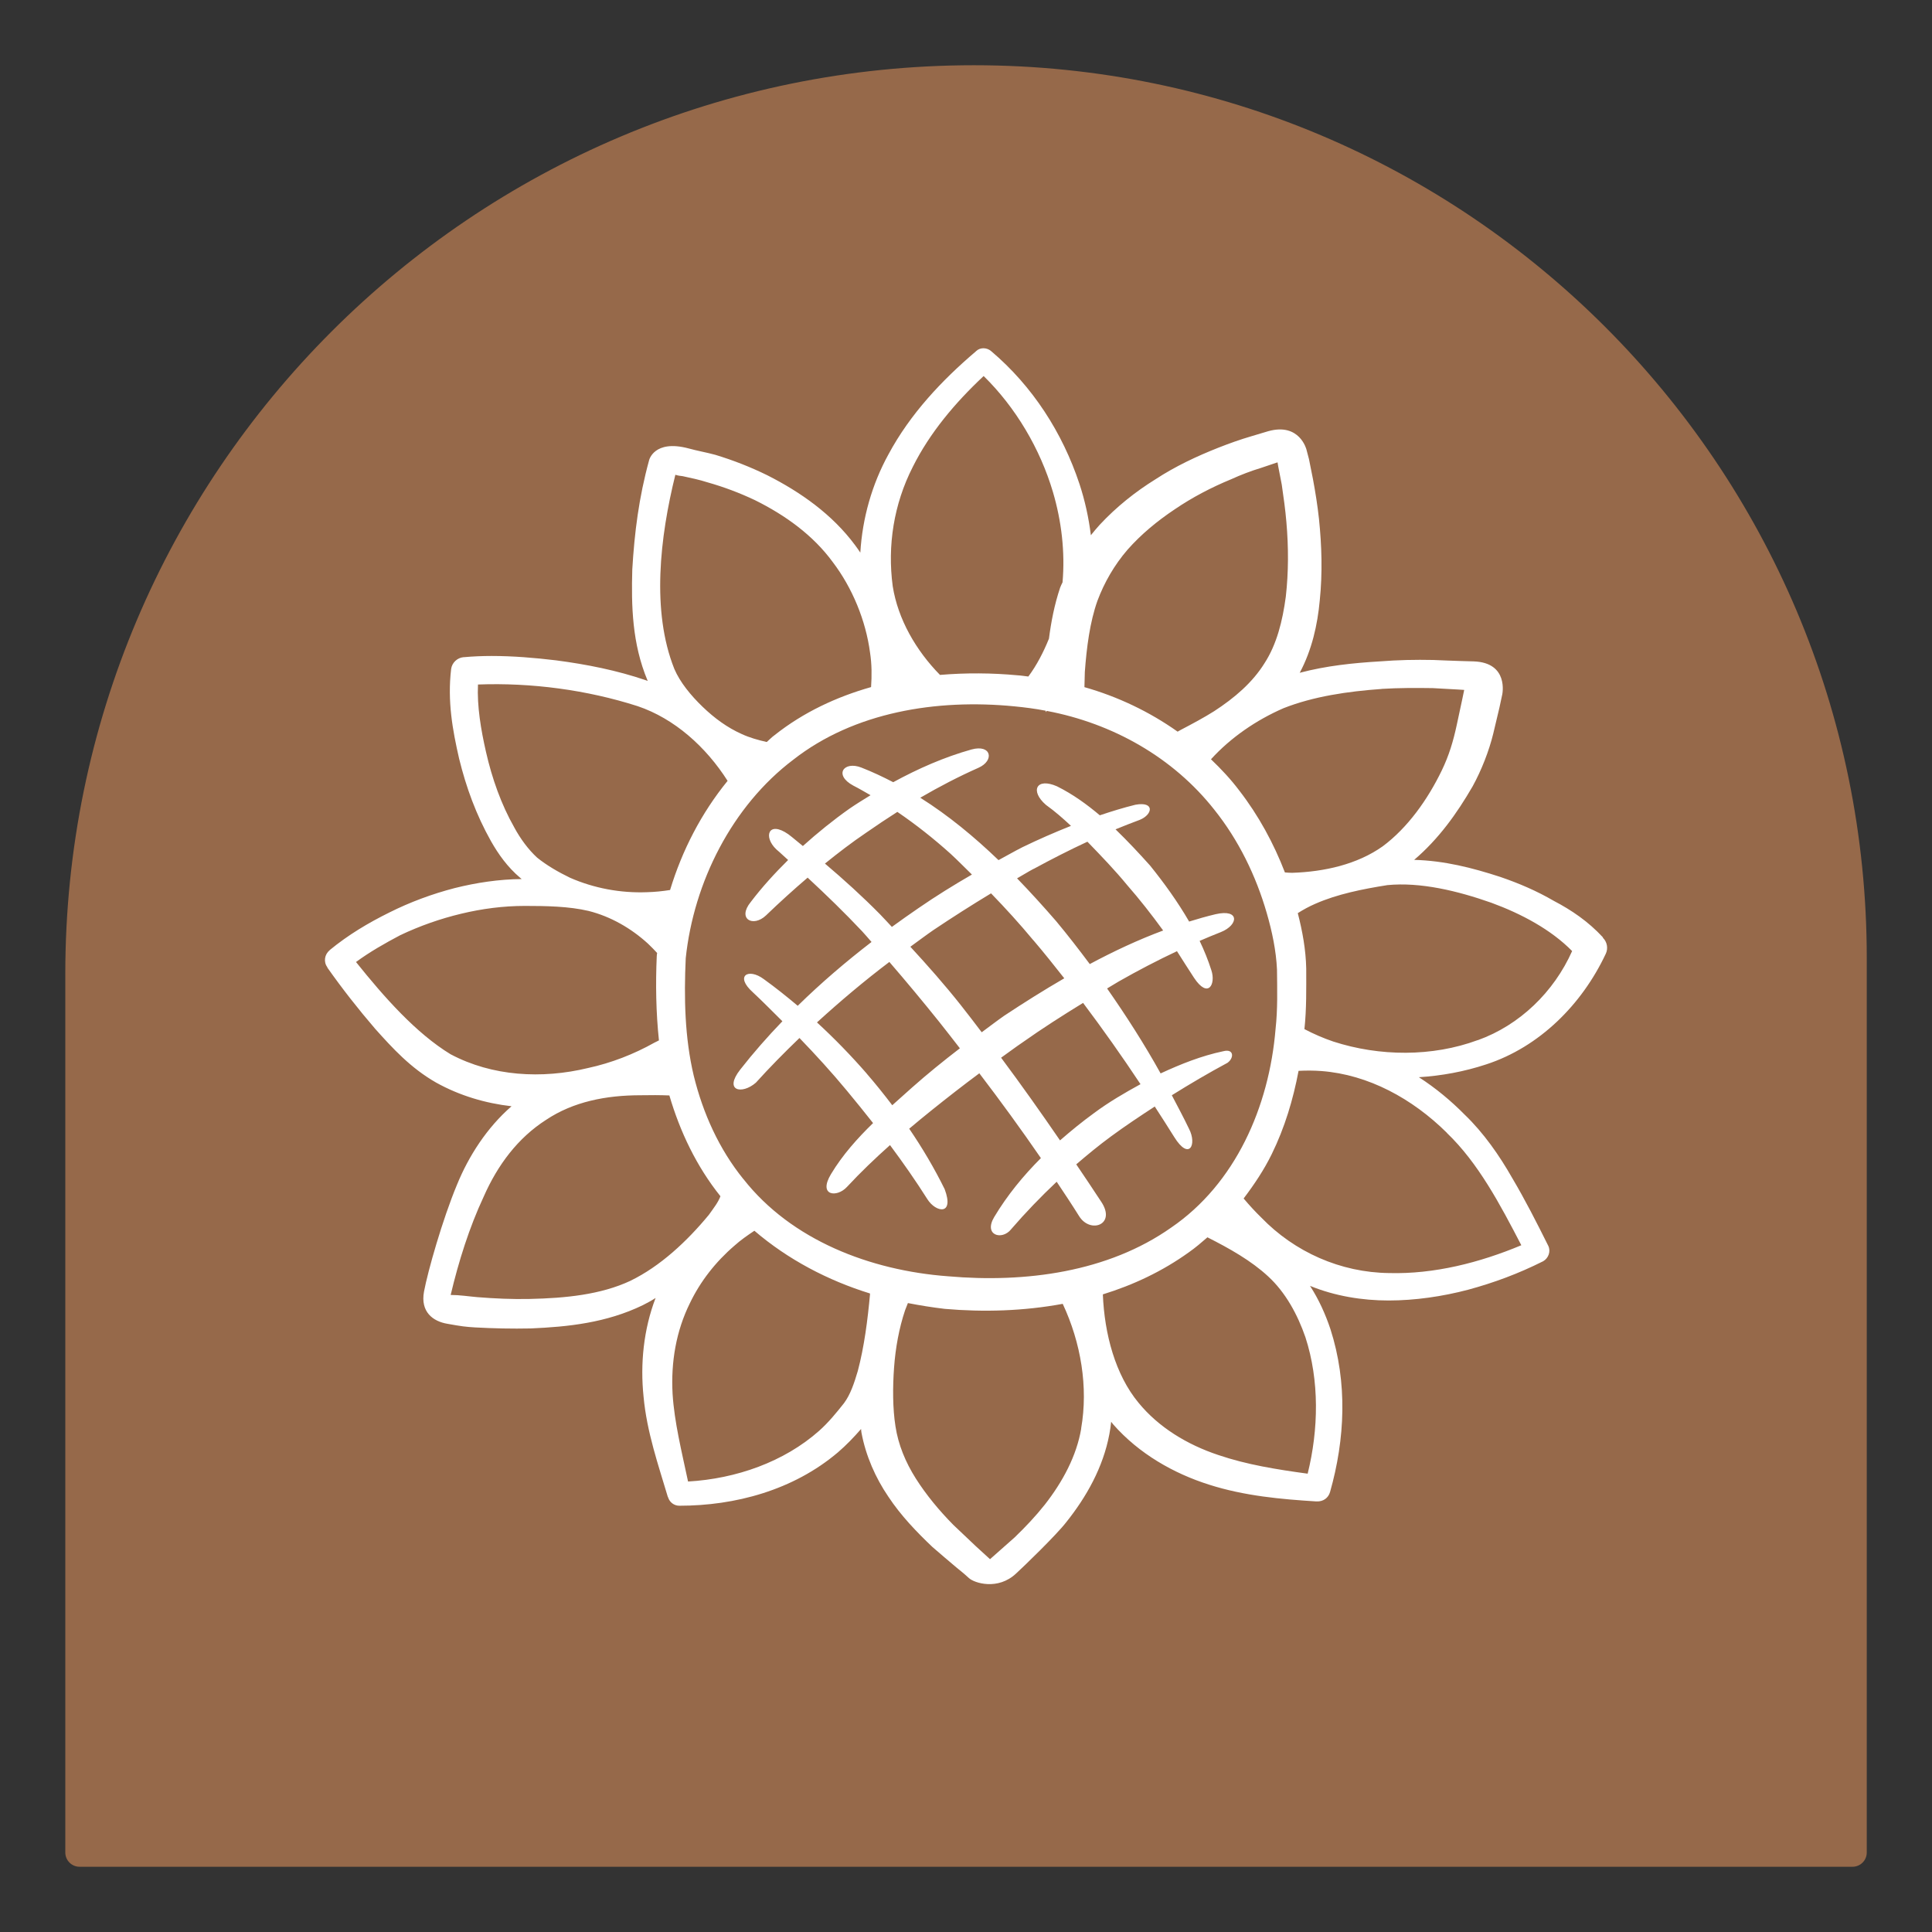 <?xml version="1.0" encoding="UTF-8"?>
<svg id="Camada_1" data-name="Camada 1" xmlns="http://www.w3.org/2000/svg" viewBox="0 0 300 300">
  <rect x="0" y="0" width="300" height="300" fill="#333333" stroke="none"/>
  <path d="M151.24,10.13h0c76.51,0,138.63,62.12,138.63,138.63v138.89c0,1.23-.99,2.22-2.22,2.22H12.36c-1.23,0-2.22-.99-2.22-2.22v-136.4C10.13,73.36,73.36,10.13,151.24,10.13Z" style="fill: #96694a;"/>
  <path d="M248.9,145.61v-.06c-2.27-2.46-4.88-4.23-7.62-5.66-2.68-1.56-5.44-2.74-8.34-3.73-4.29-1.4-8.68-2.52-13.35-2.64,3.8-3.24,6.63-7.19,9.08-11.42,1.37-2.49,2.55-5.51,3.2-8.18l.96-4.04.44-2.05s1.06-4.95-4.45-5.13c-2.61-.06-6.28-.22-6.28-.22-2.74-.06-5.51,0-8.28.22-4.17.25-8.31.68-12.44,1.77,1.9-3.55,2.77-7.5,3.11-11.23.44-4.26.31-8.49-.12-12.66-.22-2.05-.56-4.17-.93-6.16l-.62-3.11-.4-1.52s-1.06-4.2-5.94-2.83c-1.15.34-2.61.78-2.61.78-1.71.5-3.45,1.12-5.1,1.77-3.39,1.34-6.69,2.89-9.8,4.92-3.11,1.93-6.04,4.26-8.65,7.06-.47.53-.93,1.06-1.37,1.62-.34-2.74-.93-5.41-1.77-7.96-2.64-7.96-7.28-15.18-13.72-20.63-.65-.56-1.68-.62-2.33,0l-.06.06c-5.23,4.45-10.17,9.67-13.56,15.99-2.55,4.64-4.04,9.89-4.36,15.24-.25-.37-.53-.78-.81-1.15-3.55-4.79-8.46-8.24-13.63-10.86-2.61-1.28-5.29-2.33-8.06-3.17-1.34-.37-2.8-.62-4.17-1-5.38-1.43-6.13,1.84-6.13,1.84-1.59,5.79-2.27,11.23-2.61,16.95-.16,5.66-.03,11.51,2.36,17.23,0,.03.03.06.03.09-.06-.03-.16-.06-.22-.09-4.54-1.56-9.27-2.49-14-3.11-3.33-.4-6.69-.68-10.02-.68-1.43,0-2.89.06-4.32.19h-.06c-.93.09-1.77.84-1.9,1.84-.59,5.01.22,9.46,1.24,13.91,1.09,4.45,2.64,8.71,4.95,12.82,1.15,2.02,2.55,4.01,4.54,5.69.06.06.16.12.22.19-3.52.03-7.03.56-10.39,1.4-3.48.9-6.94,2.18-10.17,3.8-3.27,1.62-6.35,3.45-9.27,5.85v.03c-.78.62-.96,1.8-.34,2.61v.06c2.33,3.3,4.79,6.44,7.44,9.52,2.68,2.99,5.48,6.07,9.46,8.34,3.64,2.02,7.62,3.2,11.7,3.67-3.83,3.33-6.66,7.75-8.46,12.16-2.27,5.44-4.54,13.47-5.13,16.61-.59,3.17,1.4,4.64,3.64,5.01,2.21.4,2.83.47,4.26.56,2.89.16,5.79.22,8.68.16,5.79-.25,11.73-.87,17.39-3.61.68-.34,1.37-.72,1.99-1.12-1.87,4.88-2.4,10.23-1.87,15.31.5,5.51,2.33,10.73,3.76,15.55l.06.12c.22.72.9,1.28,1.74,1.28,8.65,0,17.67-2.4,24.61-8.28,1.31-1.12,2.49-2.36,3.61-3.64,0,.19.03.4.06.59.68,3.61,2.18,7,4.17,9.92,1.96,2.96,4.39,5.48,6.84,7.81,1.28,1.09,2.55,2.21,3.83,3.27,0,0,1,.78,1.84,1.56.84.78,4.51,1.96,7.34-.72,1.06-.96,6.22-5.94,7.78-7.96,3.11-3.89,5.72-8.49,6.69-13.66.12-.65.22-1.28.28-1.93.09.12.22.28.31.4,4.01,4.57,9.39,7.62,14.87,9.36,5.54,1.77,11.23,2.27,16.67,2.61h.09c.96.03,1.77-.5,2.05-1.46,2.33-8.21,2.74-16.95.06-25.29-.78-2.33-1.8-4.6-3.17-6.72,3.89,1.59,8.12,2.27,12.2,2.27s8.37-.62,12.38-1.68c4.01-1.09,7.78-2.49,11.57-4.39l.06-.03c.81-.47,1.21-1.52.78-2.4-1.8-3.61-3.58-7.12-5.63-10.58-1.93-3.39-4.39-6.94-7.34-9.77-2.12-2.15-4.51-4.14-7.12-5.82,3.52-.22,7.06-.87,10.45-1.99,8.31-2.71,14.87-9.33,18.54-17.11l.03-.06c.4-.84.22-1.84-.44-2.49ZM214.55,106.97c2.61-.16,5.26-.16,7.93-.12l3.95.22.93.06-.31,1.49-.84,3.92c-.56,2.61-1.21,4.76-2.33,7.09-2.18,4.51-5.29,8.9-9.18,11.79-3.95,2.8-9.05,3.95-14.06,4.11-.37,0-.75-.03-1.12-.06-1.74-4.51-4.08-8.83-7.09-12.72-1.31-1.74-2.8-3.33-4.39-4.85,3.08-3.39,7.06-6.1,11.26-7.93,4.67-1.84,9.96-2.61,15.24-2.99ZM168.45,104.36c.28-3.83.78-7.75,1.96-11.07,1.06-2.83,2.61-5.54,4.67-7.93,2.12-2.4,4.6-4.45,7.34-6.28,2.71-1.84,5.66-3.39,8.77-4.67,1.49-.68,3.05-1.28,4.67-1.77l2.4-.81.12-.03.09.56.56,2.89c.28,1.93.56,3.89.72,5.82.34,3.89.34,7.78-.09,11.57-.5,3.76-1.4,7.4-3.3,10.33-1.87,3.02-4.67,5.41-7.84,7.47-1.59,1-3.33,1.93-5.16,2.89-.16.09-.34.19-.5.28-4.39-3.11-9.3-5.44-14.47-6.91.03-.78.03-1.56.06-2.33ZM141.73,72.51c2.64-5.29,6.56-9.95,11.01-14.12,4.98,4.88,8.77,11.29,10.76,18.01,1.34,4.54,1.9,9.36,1.49,14.03-.16.28-.25.53-.37.81-.9,2.68-1.4,5.32-1.74,7.93-.84,2.08-1.9,4.14-3.2,5.88-.56-.06-1.12-.16-1.68-.19-3.95-.37-8-.4-12.04-.06-3.73-3.8-6.53-8.65-7.34-13.78-.84-6.28.16-12.72,3.11-18.51ZM104.86,73.72c.37.12.78.19,1.15.22,1.31.28,2.61.56,3.86.96,2.55.72,5.01,1.65,7.37,2.77,4.7,2.33,9.02,5.44,12.07,9.61,3.05,4.01,5.13,9.08,5.79,14.06.28,1.8.28,3.58.16,5.35-5.35,1.52-10.48,3.89-14.99,7.47-.44.31-.81.72-1.21,1.06-1.37-.31-2.68-.68-3.89-1.24-2.24-1-4.23-2.46-6.07-4.23-1.84-1.77-3.52-3.83-4.39-5.88-3.58-8.96-2.24-20.47.16-30.15ZM79.85,128.47c-2.02-3.55-3.45-7.59-4.39-11.73-.78-3.42-1.4-7.09-1.24-10.45,8.31-.31,16.92.84,24.79,3.36,5.72,1.93,10.61,6.32,13.97,11.6-4.08,5.01-7.06,10.79-8.93,16.95-1.21.19-2.4.31-3.58.34-4.14.16-8.24-.62-11.95-2.24-1.8-.87-3.64-1.93-5.13-3.14-1.34-1.24-2.55-2.86-3.55-4.7ZM69.99,163.72c-5.38-3.27-10.33-8.87-14.71-14.34,2.12-1.56,4.51-2.92,6.88-4.17,3.02-1.43,6.19-2.55,9.46-3.33,3.24-.78,6.56-1.21,9.89-1.21s6.84.06,9.89.78c3.45.87,6.63,2.71,9.24,5.1.53.5,1,1,1.4,1.43-.03.19-.06.34-.06.5-.19,4.32-.12,8.71.34,13.07-.25.12-.47.25-.68.34-3.2,1.8-6.72,3.17-10.33,3.95-7.19,1.74-14.9,1.28-21.31-2.12ZM97.92,198.87c-4.64,2.18-10.17,2.71-15.65,2.83-2.71.06-5.44-.06-8.15-.28-1.4-.12-2.74-.34-4.14-.34,1.24-5.23,2.89-10.48,5.13-15.27,2.18-4.95,5.32-9.12,9.67-11.91,4.23-2.83,9.33-3.83,14.68-3.83,1.56-.03,3.05-.03,4.48.03,1.65,5.63,4.23,11.04,7.93,15.65-.34.93-1,1.77-1.8,2.89-3.39,4.11-7.56,8-12.16,10.23ZM135.1,200.93c-.37,4.04-.9,8.18-1.9,11.95-.56,1.9-1.15,3.67-2.15,5.01-1.18,1.49-2.4,2.99-3.86,4.29-5.44,4.82-12.88,7.44-20.35,7.87-1-4.73-2.12-9.18-2.4-13.59-.28-4.98.56-9.8,2.68-14.09,1.62-3.39,4.01-6.44,6.91-8.93.96-.87,2.05-1.62,3.11-2.33,5.23,4.48,11.42,7.72,17.95,9.74,0,0,0,.09,0,.09ZM115.44,183.1c-3.76-4.64-6.28-10.2-7.72-16.08-1.4-5.91-1.52-12.1-1.24-18.23,1.24-11.79,7.19-23.64,16.71-30.83,9.46-7.4,22.24-9.46,34.31-8.28,1.65.16,3.27.37,4.88.68v.22c.06-.06.09-.12.16-.19,10.23,1.93,19.63,7.22,26.04,15.37,3.73,4.67,6.44,10.2,8.12,16.02.84,2.89,1.46,5.88,1.59,8.77.03,3.08.12,6.16-.22,9.21-1,12.13-6.25,24.05-16.21,30.86-9.8,6.91-22.62,8.62-34.66,7.56-12.07-.9-24.3-5.6-31.76-15.09ZM167.89,221.83c-.72,4.26-2.89,8.28-5.66,11.82-1.43,1.8-2.99,3.45-4.67,5.07l-3.83,3.39-2.24-2.05c-1.15-1.12-2.33-2.18-3.45-3.27-2.21-2.24-4.2-4.64-5.82-7.19s-2.74-5.29-3.17-8.12c-.44-2.77-.44-6.1-.22-9.12.22-3.05.78-6.13,1.71-8.9.16-.37.28-.75.44-1.12,1.9.37,3.83.68,5.72.9,6.04.53,12.26.34,18.32-.78,2.83,6.04,3.98,12.94,2.86,19.35ZM203.04,228.83c-4.79-.65-9.46-1.4-13.84-2.89-4.88-1.62-9.3-4.32-12.41-8.12-3.61-4.36-5.29-10.67-5.54-16.83,4.73-1.46,9.24-3.58,13.35-6.53,1.03-.72,1.96-1.52,2.89-2.33,3.45,1.74,6.81,3.64,9.43,6.07,2.68,2.46,4.57,5.91,5.79,9.46,2.18,6.72,2.05,14.28.34,21.19ZM224.66,175.91c4.88,4.67,8.28,11.11,11.57,17.45-6.47,2.71-13.56,4.51-20.53,4.32-7.56-.09-14.68-3.27-19.85-8.62-.96-.93-1.87-1.93-2.74-2.96,1.65-2.18,3.17-4.45,4.36-6.88,2.02-4.11,3.33-8.49,4.17-12.94,1.18-.06,2.36-.06,3.55.03,7.31.56,14.12,4.29,19.47,9.58ZM229.46,161.51c-7.06,2.61-15.24,2.55-22.43.22-1.56-.53-3.05-1.18-4.48-1.93.34-3.14.28-6.28.28-9.39-.06-2.96-.59-5.82-1.31-8.62.84-.53,1.74-1.03,2.74-1.46,3.39-1.49,7.28-2.27,11.17-2.89,5.16-.5,10.92.9,16.15,2.74,4.67,1.71,9.27,4.17,12.54,7.5-2.83,6.35-8.15,11.51-14.65,13.84ZM141.2,175.25c1.12-.95,2.26-1.88,3.4-2.8,2.45-1.97,4.94-3.91,7.47-5.79,3.29,4.31,6.48,8.69,9.56,13.17-2.76,2.76-5.24,5.79-7.25,9.15-1.69,2.83,1.19,3.68,2.62,1.91l.02-.03c2.23-2.58,4.59-5.03,7.06-7.36,1.18,1.77,2.36,3.54,3.49,5.35,1.74,2.79,5.85,1.31,3.39-2.3-1.26-1.93-2.55-3.84-3.84-5.75,1.75-1.5,3.53-2.97,5.4-4.34,2.2-1.62,4.49-3.14,6.79-4.64,1.01,1.57,2.04,3.14,3.02,4.73,2.33,3.75,3.57,1.17,2.3-1.27-.84-1.76-1.77-3.48-2.67-5.21,2.82-1.76,5.69-3.45,8.63-5.03l.03-.02c1.01-.73,1.01-2.21-.65-1.79-3.42.72-6.62,2-9.75,3.45-2.52-4.54-5.33-8.92-8.31-13.19.62-.36,1.22-.75,1.83-1.1,2.95-1.68,5.96-3.25,9.02-4.69.88,1.37,1.74,2.76,2.64,4.12,2.2,3.33,3.42,1.01,2.7-1.16-.5-1.57-1.12-3.09-1.82-4.56,1.1-.47,2.2-.94,3.31-1.37,2.74-1.1,2.95-3.64-.84-2.77-1.39.33-2.75.72-4.1,1.14-1.78-3.07-3.86-5.96-6.07-8.7-1.73-1.93-3.5-3.82-5.36-5.62,1.25-.51,2.51-1.01,3.78-1.48,2-.82,2.34-2.89-.69-2.34-1.87.46-3.71,1.03-5.53,1.64-2-1.68-4.14-3.25-6.65-4.5-3.21-1.41-4.22.71-1.73,2.87l.13.1c1.27.91,2.53,2.01,3.77,3.17-2.56,1.02-5.08,2.12-7.55,3.32-1.25.63-2.46,1.34-3.7,2-3.74-3.59-7.75-6.92-12.15-9.69,2.92-1.7,5.93-3.27,9.04-4.65,2.5-1.11,2.03-3.69-1.09-2.84-4.24,1.19-8.28,2.97-12.15,5.08-1.6-.83-3.23-1.6-4.94-2.27-2.72-1.07-4.35,1.13-1.26,2.8l.06.03c.89.45,1.75.97,2.62,1.46-1.11.68-2.21,1.36-3.29,2.1-2.52,1.78-4.93,3.73-7.22,5.79-.76-.6-1.48-1.25-2.26-1.83-3.11-2.17-3.92.41-1.86,2.35.63.53,1.21,1.11,1.83,1.65-2.07,2.05-4.04,4.2-5.8,6.52-2.15,2.63.35,3.99,2.36,2.09,2.11-2.03,4.26-3.98,6.47-5.87,2.9,2.69,5.75,5.45,8.46,8.33.51.54.97,1.11,1.46,1.66-4,3.08-7.85,6.37-11.46,9.91-1.71-1.44-3.46-2.84-5.28-4.15-2.38-1.77-4.55-.51-1.68,2.06,1.57,1.46,3.06,2.99,4.58,4.49-2.3,2.39-4.5,4.89-6.55,7.51-2.59,3.31.25,3.92,2.43,2.03,2.17-2.4,4.44-4.7,6.77-6.94,2.54,2.63,5,5.33,7.33,8.14,1.39,1.67,2.75,3.36,4.1,5.07-2.44,2.38-4.73,4.93-6.53,7.92-2.05,3.4.92,3.69,2.47,2l.06-.06c2.07-2.23,4.31-4.37,6.63-6.44,2.03,2.73,3.98,5.52,5.81,8.41,1.31,2.07,4.22,2.57,2.68-1.56-1.61-3.27-3.47-6.41-5.53-9.43ZM177.1,168.35c-2.48,1.36-4.94,2.79-7.22,4.49-1.82,1.32-3.57,2.75-5.28,4.24-2.97-4.33-6-8.61-9.15-12.84,1.12-.79,2.21-1.62,3.35-2.39,3.05-2.16,6.2-4.17,9.38-6.12,3.09,4.11,6.06,8.31,8.91,12.61ZM160.51,134.92c2.74-1.49,5.52-2.91,8.34-4.22.05.05.1.1.15.15,2.06,2.13,4.13,4.28,6.02,6.58,1.96,2.24,3.79,4.58,5.53,6.97.02.03.04.06.06.09-3.92,1.46-7.71,3.24-11.39,5.21-1.69-2.26-3.41-4.49-5.22-6.66-1.95-2.25-3.97-4.48-6.07-6.65.86-.48,1.7-1.02,2.57-1.48ZM160.48,146.02c1.64,1.92,3.22,3.91,4.78,5.89-3.17,1.84-6.27,3.79-9.31,5.8-1.19.83-2.34,1.72-3.51,2.58-1.08-1.41-2.15-2.84-3.26-4.23-2.47-3.12-5.11-6.11-7.82-9.05,1.2-.86,2.37-1.76,3.58-2.59,2.94-1.97,5.92-3.87,8.95-5.7,2.28,2.35,4.48,4.77,6.58,7.3ZM128.08,134.11c2.08-1.68,4.2-3.31,6.42-4.81,1.59-1.11,3.2-2.18,4.84-3.23,2.89,1.97,5.65,4.15,8.27,6.51,1.13,1.04,2.21,2.15,3.31,3.22-2.82,1.63-5.6,3.35-8.28,5.2-1.4.95-2.78,1.94-4.15,2.93-.62-.65-1.21-1.32-1.84-1.96-2.72-2.76-5.6-5.37-8.56-7.88ZM134.59,166.71c-2.43-2.79-5.01-5.45-7.73-7.95,3.61-3.29,7.34-6.44,11.24-9.39,2.64,3.06,5.23,6.17,7.76,9.33,1.08,1.35,2.13,2.72,3.19,4.08-2.55,1.96-5.05,3.98-7.46,6.12-1.01.9-2.03,1.81-3.04,2.72-1.28-1.68-2.59-3.32-3.97-4.91Z" style="fill: #fff;"/>
</svg>